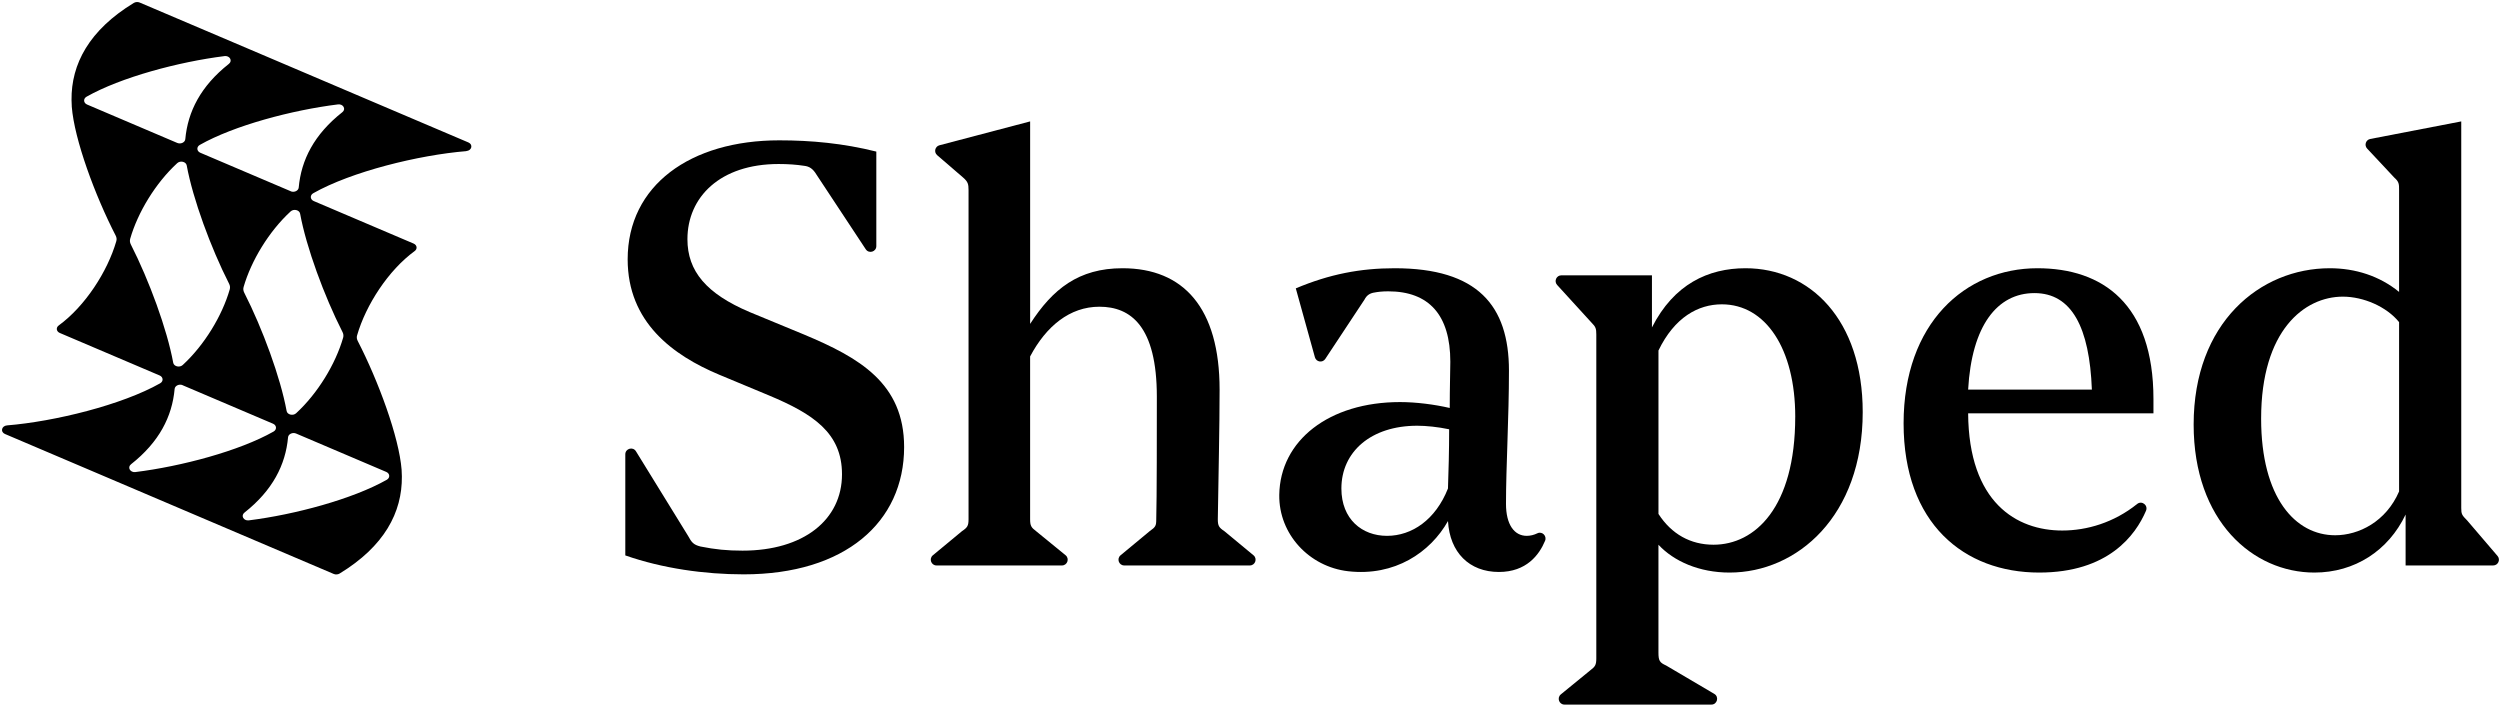 <svg width="1231" height="347" viewBox="0 0 1231 347" fill="none" xmlns="http://www.w3.org/2000/svg">
<g clip-path="url(#clip0_8744_199)">
<path d="M307.9 273.47V223.7C307.9 220.85 311.65 219.78 313.14 222.21L338.8 263.85C340.55 267.06 341.42 268.22 344.92 269.1C352.21 270.56 358.04 271.14 365.62 271.14C395.65 271.14 414.6 255.98 414.6 233.53C414.6 213.12 400.31 203.79 378.74 194.75L354.25 184.55C331.22 174.93 309.06 158.6 309.06 127.7C309.06 91.26 339.96 69.1 383.69 69.1C399.43 69.1 415.17 70.56 431.5 74.64V121.18C431.5 123.99 427.85 125.08 426.3 122.74L402.05 86.01C400.3 83.09 398.55 81.93 395.93 81.64C392.14 81.06 388.06 80.76 383.39 80.76C354.53 80.76 338.49 97.09 338.49 117.79C338.49 133.53 347.82 144.61 369.1 153.65L395.92 164.73C423.03 176.1 445.19 188.64 445.19 220.13C445.19 257.16 416.04 282.81 366.19 282.81C346.95 282.81 326.25 279.9 307.88 273.48L307.9 273.47Z" fill="black"/>
<path d="M541.34 151.03C526.76 151.03 515.1 160.65 507.23 175.52V255.69C507.23 258.9 507.81 259.77 510.14 261.52L524.69 273.4C526.75 275.08 525.56 278.43 522.9 278.43H461.15C458.5 278.43 457.3 275.11 459.34 273.42L473.7 261.53C476.32 259.78 476.91 258.9 476.91 255.7V93.59C476.91 90.67 476.62 89.51 474.29 87.47L461.46 76.41C459.73 74.92 460.38 72.11 462.59 71.53L507.24 59.78V159.49C518.32 142.29 531.14 132.08 552.72 132.08C582.75 132.08 600.53 151.61 600.53 191.85C600.53 210.22 599.95 235.58 599.65 255.7C599.65 258.91 600.23 259.78 602.86 261.53L617.22 273.42C619.26 275.11 618.07 278.43 615.41 278.43H553.58C550.93 278.43 549.73 275.11 551.77 273.42L566.13 261.52C569.04 259.48 569.34 258.89 569.34 255.69C569.63 246.65 569.63 209.92 569.63 195.34C569.63 160.65 556.8 151.03 541.35 151.03H541.34Z" fill="black"/>
<path d="M713.85 200.88C713.85 190.97 714.14 181.93 714.14 178.14C714.14 155.11 703.64 143.45 683.53 143.45C680.62 143.45 678.28 143.74 676.83 144.03C674.79 144.32 673.04 145.2 671.87 147.53L652.56 176.74C651.22 178.77 648.12 178.28 647.47 175.94L638.05 141.99C654.67 134.99 669.83 132.08 686.74 132.08C727.56 132.08 743.01 150.45 743.01 182.52C743.01 205.55 741.55 229.75 741.55 248.11C741.55 258.31 745.63 263.85 751.76 263.85C753.58 263.85 755.35 263.4 757.01 262.59C759.35 261.46 761.79 263.89 760.79 266.29C757.92 273.2 751.63 281.64 738.06 281.64C723.48 281.64 713.86 272.02 712.99 256.57C704.3 272.01 686.74 283.9 663.83 281.28C644.65 279.08 629.65 263.02 629.91 243.71C630.28 216.92 654.37 197.98 689.38 197.98C697.25 197.98 706.29 199.14 713.87 200.89L713.85 200.88ZM712.98 240.53C713.27 232.37 713.56 221.87 713.56 211.38C708.02 210.21 702.19 209.63 697.82 209.63C675.08 209.63 660.5 222.46 660.5 240.53C660.5 255.69 670.7 263.85 682.95 263.85C695.2 263.85 706.86 255.98 712.98 240.53Z" fill="black"/>
<path d="M770.35 346.94C767.69 346.94 766.5 343.6 768.56 341.91L783.11 330.02C785.44 328.27 786.02 327.4 786.02 324.19V164.72C786.02 161.81 785.73 160.93 783.69 158.89L766.73 140.31C765.07 138.49 766.36 135.57 768.82 135.57H813.42V161.23C824.21 139.95 841.12 132.08 859.48 132.08C891.26 132.08 917.2 157.44 917.2 202.92C917.2 254.23 884.84 281.93 851.61 281.93C836.74 281.93 824.2 276.39 816.62 268.23V321.29C816.62 325.37 817.2 326.24 820.41 327.7L844.12 341.67C846.6 343.13 845.57 346.94 842.68 346.94H770.34H770.35ZM883.98 205.25C883.98 171.72 869.4 149.85 847.83 149.85C836.17 149.85 824.51 156.27 816.63 172.59V253.06C823.04 262.97 832.37 268.22 843.74 268.22C864.15 268.22 883.97 249.85 883.97 205.25H883.98Z" fill="black"/>
<path d="M969.11 203.5C969.4 247.52 993.01 261.23 1015.46 261.23C1027.59 261.23 1040.88 257.35 1052.33 248.16C1054.64 246.31 1057.85 248.78 1056.69 251.5C1051.53 263.59 1038.09 281.93 1004.09 281.93C967.06 281.93 937.33 257.73 937.33 208.46C937.33 159.19 967.65 132.08 1003.22 132.08C1035.29 132.08 1060.36 149.57 1060.36 196.51V203.51H969.11V203.5ZM969.11 191.84H1030.04C1028.88 161.23 1020.13 144.32 1001.76 144.32C983.39 144.32 970.86 160.36 969.11 191.84Z" fill="black"/>
<path d="M1184.52 278.43V253.36C1176.06 271.14 1159.45 281.93 1139.62 281.93C1109.3 281.93 1080.15 256.57 1080.15 209.05C1080.15 158.9 1112.8 132.08 1147.2 132.08C1159.73 132.08 1171.69 135.87 1181.31 143.74V93.6C1181.31 90.68 1181.31 89.52 1178.98 87.48L1165.57 73.15C1164.05 71.52 1164.91 68.86 1167.1 68.43L1211.92 59.78V250.16C1211.92 253.07 1212.21 253.66 1214.84 256.28L1229.79 273.76C1231.36 275.6 1230.06 278.43 1227.64 278.43H1184.52ZM1181.31 241.99V158.61C1175.19 151.03 1163.82 146.07 1153.61 146.07C1134.66 146.07 1113.38 162.69 1113.38 206.13C1113.38 245.2 1130.29 263.56 1149.82 263.56C1161.48 263.56 1174.89 256.86 1181.31 241.99Z" fill="black"/>
<path d="M229.61 74.38C232.32 74.16 233.04 71.18 230.66 70.15L178.96 48.15L123.12 24.37L68.76 1.24C67.85 0.86 66.74 0.93 65.89 1.44C43.9 14.82 35.03 31.53 35.22 49.27C35.22 50.24 35.26 51.24 35.34 52.32C35.34 52.39 35.34 52.45 35.34 52.52C36.6 68.68 46.79 96.27 56.97 116.03C57.42 116.91 57.55 117.84 57.26 118.78C52.92 133.79 41.84 150.83 28.9 160.27C27.46 161.33 27.74 163.2 29.4 163.93L78.61 184.88C80.41 185.65 80.57 187.75 78.87 188.73C60.15 199.35 26.88 207.56 3.48 209.46C0.77 209.68 0.05 212.66 2.43 213.69L54.13 235.69L109.97 259.47L164.34 282.62C165.25 283 166.36 282.93 167.21 282.42C189.2 269.04 198.07 252.33 197.88 234.59C197.88 233.62 197.84 232.62 197.76 231.56C197.76 231.49 197.76 231.43 197.76 231.36C196.5 215.2 186.31 187.61 176.13 167.85C175.68 166.97 175.55 166.04 175.84 165.1C180.18 150.09 191.26 133.05 204.2 123.61C205.64 122.55 205.36 120.68 203.7 119.95L154.49 99C152.69 98.23 152.53 96.13 154.23 95.15C172.95 84.53 206.22 76.32 229.62 74.42V74.38H229.61ZM110.54 27.62C113.13 27.29 114.64 29.94 112.7 31.45C98.85 42.38 92.47 54.94 91.24 68.53C91.1 70.13 89 71.11 87.28 70.38L42.87 51.47C41.07 50.7 40.91 48.6 42.61 47.62C59.46 38.08 87.97 30.45 110.51 27.63H110.54V27.62ZM64.11 117.55C67.84 104.59 76.6 90.13 87.27 80.33C88.81 78.93 91.61 79.61 91.94 81.46C94.95 97.9 103.78 121.98 112.83 139.77C113.28 140.65 113.38 141.59 113.12 142.52C109.39 155.48 100.63 169.94 89.96 179.74C88.42 181.14 85.62 180.46 85.29 178.61C82.28 162.18 73.45 138.09 64.4 120.32C63.95 119.44 63.85 118.5 64.11 117.57V117.55ZM89.93 189.69L134.45 208.64C136.25 209.41 136.41 211.51 134.72 212.49C117.87 222.05 89.28 229.64 66.68 232.44C64.09 232.77 62.58 230.12 64.51 228.61C78.39 217.68 84.77 205.11 85.99 191.51C86.13 189.91 88.23 188.93 89.95 189.66L89.92 189.68L89.93 189.69ZM122.54 256.23C119.95 256.56 118.44 253.91 120.38 252.4C134.23 241.47 140.61 228.91 141.84 215.32C141.98 213.72 144.08 212.74 145.8 213.47L190.21 232.38C192.01 233.15 192.17 235.25 190.47 236.23C173.62 245.77 145.11 253.4 122.57 256.22H122.54V256.23ZM168.96 166.27C165.23 179.23 156.47 193.69 145.8 203.49C144.26 204.89 141.46 204.21 141.13 202.36C138.12 185.93 129.29 161.84 120.24 144.07C119.79 143.19 119.69 142.25 119.95 141.32C123.68 128.36 132.44 113.9 143.11 104.1C144.65 102.7 147.45 103.38 147.78 105.23C150.79 121.66 159.62 145.75 168.67 163.54C169.12 164.42 169.22 165.36 168.96 166.29V166.27ZM143.15 94.16L98.63 75.21C96.83 74.44 96.67 72.34 98.37 71.36C115.22 61.8 143.81 54.21 166.41 51.41C169 51.08 170.51 53.73 168.57 55.24C154.7 66.17 148.31 78.74 147.09 92.34C146.95 93.94 144.85 94.92 143.13 94.19L143.16 94.17L143.15 94.16Z" fill="black"/>
</g>
<defs>
<clipPath id="clip0_8744_199">
<rect width="1231" height="347" fill="white"/>
</clipPath>
</defs>
</svg>
